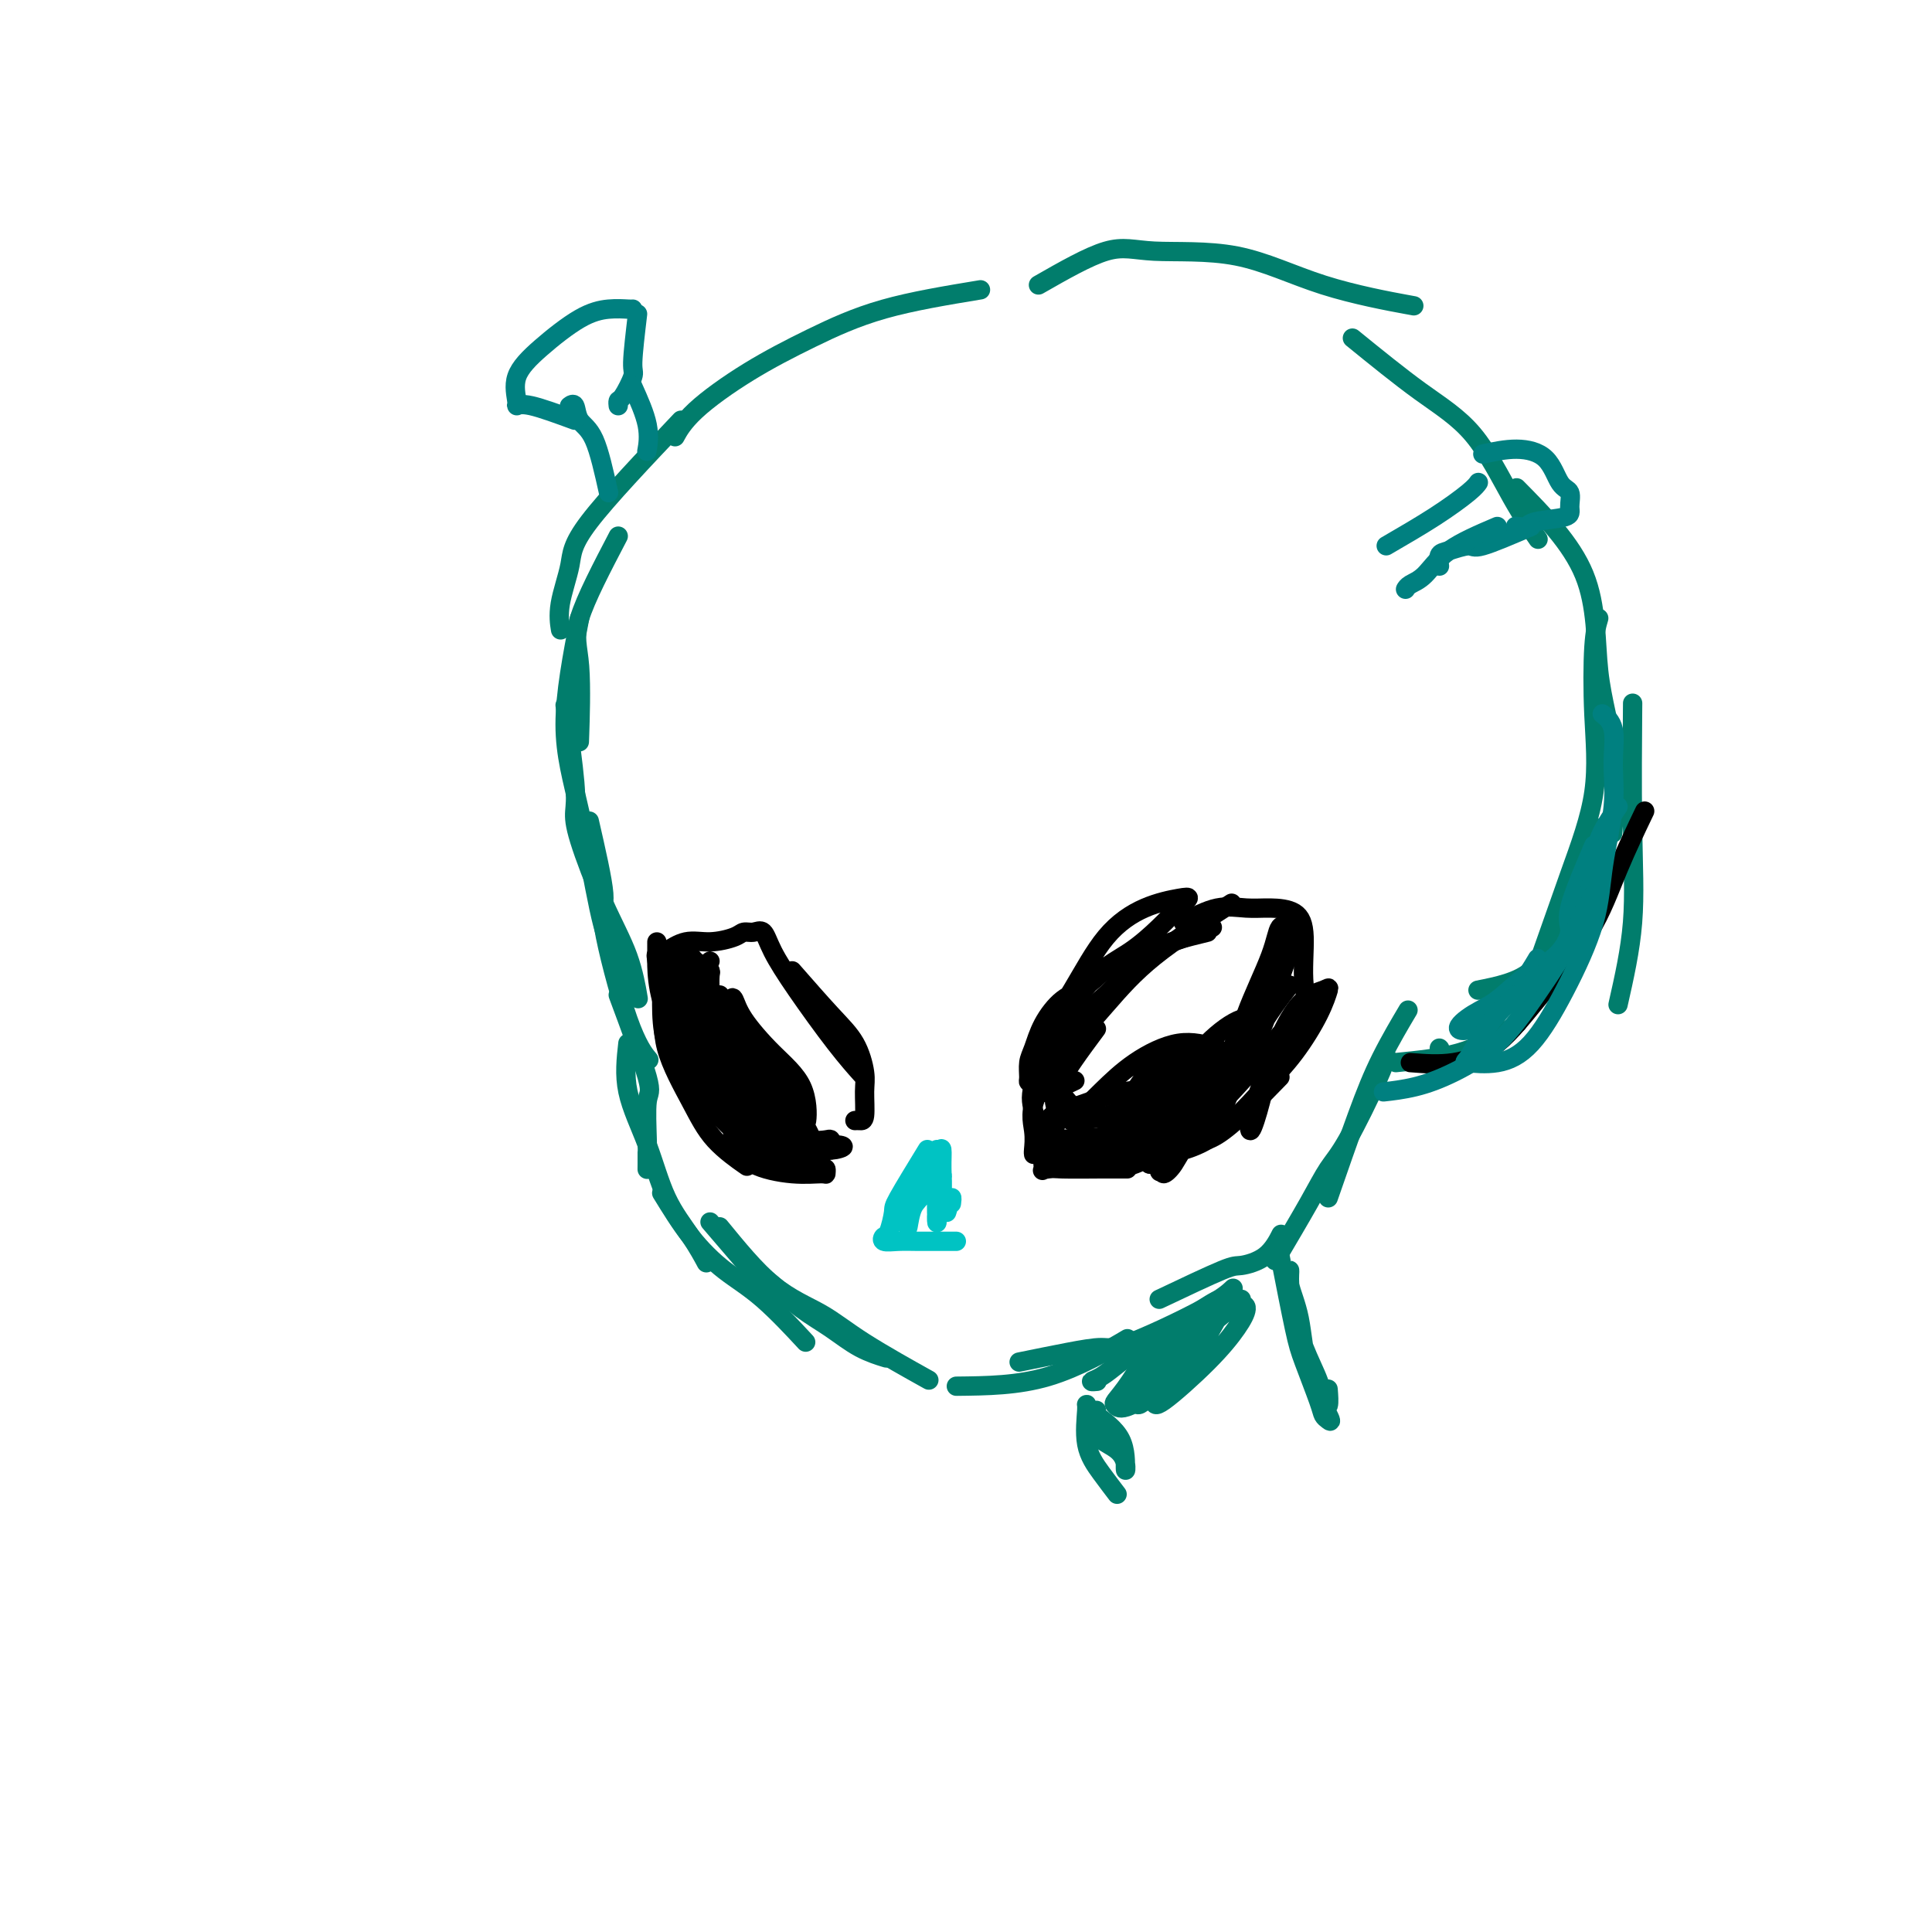 <svg viewBox='0 0 400 400' version='1.1' xmlns='http://www.w3.org/2000/svg' xmlns:xlink='http://www.w3.org/1999/xlink'><g fill='none' stroke='rgb(1,125,108)' stroke-width='4' stroke-linecap='round' stroke-linejoin='round'><path d='M203,60c-7.068,1.169 -14.136,2.338 -20,4c-5.864,1.662 -10.524,3.815 -15,6c-4.476,2.185 -8.767,4.400 -13,7c-4.233,2.600 -8.409,5.585 -11,8c-2.591,2.415 -3.597,4.262 -4,5c-0.403,0.738 -0.201,0.369 0,0'/><path d='M141,87c-7.638,8.059 -15.276,16.118 -19,21c-3.724,4.882 -3.534,6.587 -4,9c-0.466,2.413 -1.587,5.534 -2,8c-0.413,2.466 -0.118,4.276 0,5c0.118,0.724 0.059,0.362 0,0'/><path d='M128,111c-3.381,6.470 -6.762,12.940 -8,17c-1.238,4.060 -0.333,5.708 0,10c0.333,4.292 0.095,11.226 0,14c-0.095,2.774 -0.048,1.387 0,0'/><path d='M120,128c-1.502,7.810 -3.005,15.620 -3,22c0.005,6.380 1.517,11.329 3,18c1.483,6.671 2.938,15.065 4,20c1.062,4.935 1.732,6.410 2,7c0.268,0.590 0.134,0.295 0,0'/><path d='M117,146c0.845,6.179 1.689,12.357 2,16c0.311,3.643 0.087,4.750 0,6c-0.087,1.250 -0.037,2.644 1,6c1.037,3.356 3.061,8.673 5,13c1.939,4.327 3.791,7.665 5,11c1.209,3.335 1.774,6.667 2,8c0.226,1.333 0.113,0.666 0,0'/><path d='M122,170c1.388,6.059 2.775,12.118 3,15c0.225,2.882 -0.713,2.587 0,7c0.713,4.413 3.077,13.534 5,19c1.923,5.466 3.407,7.276 4,8c0.593,0.724 0.297,0.362 0,0'/><path d='M128,206c2.536,6.825 5.072,13.650 6,17c0.928,3.350 0.249,3.226 0,5c-0.249,1.774 -0.067,5.445 0,8c0.067,2.555 0.018,3.994 0,5c-0.018,1.006 -0.005,1.578 0,1c0.005,-0.578 0.001,-2.308 0,-3c-0.001,-0.692 -0.001,-0.346 0,0'/><path d='M130,216c-0.366,3.260 -0.732,6.521 0,10c0.732,3.479 2.561,7.178 4,11c1.439,3.822 2.489,7.767 4,11c1.511,3.233 3.484,5.755 5,8c1.516,2.245 2.576,4.213 3,5c0.424,0.787 0.212,0.394 0,0'/><path d='M137,247c1.922,3.129 3.844,6.258 6,9c2.156,2.742 4.547,5.096 7,7c2.453,1.904 4.968,3.359 8,6c3.032,2.641 6.581,6.469 8,8c1.419,1.531 0.710,0.766 0,0'/><path d='M147,253c2.423,2.819 4.845,5.639 6,7c1.155,1.361 1.041,1.264 2,2c0.959,0.736 2.990,2.306 5,4c2.010,1.694 4.000,3.512 6,5c2.000,1.488 4.010,2.646 6,4c1.990,1.354 3.959,2.903 6,4c2.041,1.097 4.155,1.742 5,2c0.845,0.258 0.423,0.129 0,0'/><path d='M149,254c3.694,4.518 7.388,9.037 11,12c3.612,2.963 7.144,4.372 10,6c2.856,1.628 5.038,3.477 9,6c3.962,2.523 9.703,5.721 12,7c2.297,1.279 1.148,0.640 0,0'/><path d='M198,287c6.356,-0.067 12.711,-0.133 19,-2c6.289,-1.867 12.511,-5.533 15,-7c2.489,-1.467 1.244,-0.733 0,0'/><path d='M211,282c3.507,-0.714 7.014,-1.428 10,-2c2.986,-0.572 5.452,-1.001 7,-1c1.548,0.001 2.178,0.433 6,-1c3.822,-1.433 10.837,-4.732 15,-7c4.163,-2.268 5.475,-3.505 6,-4c0.525,-0.495 0.262,-0.247 0,0'/><path d='M240,269c5.169,-2.451 10.338,-4.903 13,-6c2.662,-1.097 2.817,-0.841 4,-1c1.183,-0.159 3.396,-0.735 5,-2c1.604,-1.265 2.601,-3.219 3,-4c0.399,-0.781 0.199,-0.391 0,0'/><path d='M264,261c2.582,-4.374 5.165,-8.749 7,-12c1.835,-3.251 2.923,-5.379 4,-7c1.077,-1.621 2.144,-2.733 4,-6c1.856,-3.267 4.500,-8.687 6,-12c1.500,-3.313 1.857,-4.518 2,-5c0.143,-0.482 0.071,-0.241 0,0'/><path d='M275,248c2.119,-6.095 4.238,-12.190 6,-17c1.762,-4.810 3.167,-8.333 5,-12c1.833,-3.667 4.095,-7.476 5,-9c0.905,-1.524 0.452,-0.762 0,0'/><path d='M289,220c4.565,-0.452 9.131,-0.905 13,-2c3.869,-1.095 7.042,-2.833 9,-4c1.958,-1.167 2.702,-1.762 3,-2c0.298,-0.238 0.149,-0.119 0,0'/><path d='M306,205c4.065,-0.810 8.131,-1.619 11,-4c2.869,-2.381 4.542,-6.333 7,-12c2.458,-5.667 5.702,-13.048 7,-16c1.298,-2.952 0.649,-1.476 0,0'/><path d='M335,208c1.268,-5.607 2.536,-11.214 3,-17c0.464,-5.786 0.125,-11.750 0,-20c-0.125,-8.250 -0.036,-18.786 0,-23c0.036,-4.214 0.018,-2.107 0,0'/><path d='M331,128c-0.393,1.330 -0.787,2.660 -1,6c-0.213,3.340 -0.247,8.689 0,14c0.247,5.311 0.773,10.583 0,16c-0.773,5.417 -2.846,10.978 -5,17c-2.154,6.022 -4.387,12.506 -6,17c-1.613,4.494 -2.604,6.998 -3,8c-0.396,1.002 -0.198,0.501 0,0'/><path d='M298,217c0.000,0.000 0.100,0.100 0.1,0.1'/><path d='M215,59c5.191,-2.968 10.381,-5.937 14,-7c3.619,-1.063 5.666,-0.221 10,0c4.334,0.221 10.956,-0.178 17,1c6.044,1.178 11.512,3.932 18,6c6.488,2.068 13.997,3.448 17,4c3.003,0.552 1.502,0.276 0,0'/><path d='M280,70c4.874,3.960 9.748,7.920 14,11c4.252,3.080 7.882,5.279 11,9c3.118,3.721 5.724,8.963 8,13c2.276,4.037 4.222,6.868 5,8c0.778,1.132 0.389,0.566 0,0'/><path d='M314,101c5.668,5.738 11.337,11.477 14,18c2.663,6.523 2.322,13.831 3,20c0.678,6.169 2.375,11.199 3,17c0.625,5.801 0.179,12.372 0,15c-0.179,2.628 -0.089,1.314 0,0'/><path d='M227,292c-0.392,1.846 -0.784,3.692 0,5c0.784,1.308 2.743,2.078 4,3c1.257,0.922 1.811,1.995 2,3c0.189,1.005 0.013,1.942 0,1c-0.013,-0.942 0.138,-3.762 -1,-6c-1.138,-2.238 -3.565,-3.895 -5,-5c-1.435,-1.105 -1.880,-1.658 -2,-2c-0.120,-0.342 0.084,-0.473 0,1c-0.084,1.473 -0.455,4.549 0,7c0.455,2.451 1.738,4.275 3,6c1.262,1.725 2.503,3.350 3,4c0.497,0.650 0.248,0.325 0,0'/><path d='M257,269c-5.072,4.161 -10.144,8.323 -13,11c-2.856,2.677 -3.497,3.870 -4,5c-0.503,1.130 -0.868,2.196 -1,3c-0.132,0.804 -0.031,1.344 0,2c0.031,0.656 -0.008,1.428 2,0c2.008,-1.428 6.064,-5.056 9,-8c2.936,-2.944 4.751,-5.203 6,-7c1.249,-1.797 1.931,-3.131 2,-4c0.069,-0.869 -0.476,-1.275 -3,0c-2.524,1.275 -7.028,4.229 -10,7c-2.972,2.771 -4.411,5.360 -6,7c-1.589,1.640 -3.328,2.333 -4,3c-0.672,0.667 -0.278,1.308 0,2c0.278,0.692 0.441,1.435 2,0c1.559,-1.435 4.516,-5.048 7,-8c2.484,-2.952 4.497,-5.245 6,-7c1.503,-1.755 2.496,-2.973 3,-4c0.504,-1.027 0.520,-1.862 0,-2c-0.520,-0.138 -1.576,0.421 -4,2c-2.424,1.579 -6.215,4.179 -9,7c-2.785,2.821 -4.564,5.864 -6,8c-1.436,2.136 -2.530,3.367 -3,4c-0.470,0.633 -0.317,0.670 0,1c0.317,0.330 0.796,0.955 3,0c2.204,-0.955 6.132,-3.488 9,-6c2.868,-2.512 4.677,-5.003 6,-7c1.323,-1.997 2.162,-3.498 3,-5'/><path d='M252,273c0.646,-2.030 -2.238,-1.104 -5,0c-2.762,1.104 -5.402,2.387 -8,4c-2.598,1.613 -5.155,3.557 -7,5c-1.845,1.443 -2.979,2.387 -4,3c-1.021,0.613 -1.929,0.896 -2,1c-0.071,0.104 0.694,0.030 1,0c0.306,-0.030 0.153,-0.015 0,0'/><path d='M265,260c1.126,5.767 2.252,11.534 3,15c0.748,3.466 1.118,4.630 2,7c0.882,2.370 2.275,5.945 3,8c0.725,2.055 0.781,2.589 1,3c0.219,0.411 0.601,0.697 1,1c0.399,0.303 0.815,0.622 0,-1c-0.815,-1.622 -2.860,-5.184 -4,-9c-1.140,-3.816 -1.375,-7.885 -2,-11c-0.625,-3.115 -1.641,-5.277 -2,-7c-0.359,-1.723 -0.061,-3.007 0,-3c0.061,0.007 -0.114,1.304 0,3c0.114,1.696 0.518,3.792 1,6c0.482,2.208 1.043,4.528 2,7c0.957,2.472 2.309,5.096 3,7c0.691,1.904 0.721,3.088 1,4c0.279,0.912 0.806,1.553 1,1c0.194,-0.553 0.055,-2.301 0,-3c-0.055,-0.699 -0.028,-0.350 0,0'/></g>
<g fill='none' stroke='rgb(0,0,0)' stroke-width='4' stroke-linecap='round' stroke-linejoin='round'><path d='M255,187c-5.854,3.774 -11.709,7.548 -16,11c-4.291,3.452 -7.020,6.582 -10,10c-2.980,3.418 -6.211,7.122 -9,10c-2.789,2.878 -5.135,4.929 -6,7c-0.865,2.071 -0.247,4.163 0,5c0.247,0.837 0.124,0.418 0,0'/><path d='M245,191c2.395,-1.270 4.790,-2.540 7,-3c2.210,-0.460 4.237,-0.110 6,0c1.763,0.110 3.264,-0.022 5,0c1.736,0.022 3.707,0.196 5,1c1.293,0.804 1.907,2.238 2,5c0.093,2.762 -0.336,6.854 0,10c0.336,3.146 1.437,5.347 0,8c-1.437,2.653 -5.410,5.758 -7,7c-1.590,1.242 -0.795,0.621 0,0'/><path d='M265,223c-4.815,4.959 -9.631,9.917 -13,12c-3.369,2.083 -5.292,1.290 -8,2c-2.708,0.710 -6.200,2.922 -9,4c-2.800,1.078 -4.908,1.021 -7,1c-2.092,-0.021 -4.169,-0.006 -5,0c-0.831,0.006 -0.415,0.003 0,0'/><path d='M250,193c-4.507,1.096 -9.015,2.193 -12,4c-2.985,1.807 -4.448,4.326 -7,7c-2.552,2.674 -6.194,5.503 -9,8c-2.806,2.497 -4.776,4.662 -6,7c-1.224,2.338 -1.704,4.850 -2,6c-0.296,1.150 -0.409,0.937 0,1c0.409,0.063 1.341,0.402 3,0c1.659,-0.402 4.045,-1.543 5,-2c0.955,-0.457 0.477,-0.228 0,0'/><path d='M226,211c-4.536,5.547 -9.072,11.094 -11,15c-1.928,3.906 -1.249,6.171 -1,8c0.249,1.829 0.067,3.223 0,4c-0.067,0.777 -0.019,0.936 0,1c0.019,0.064 0.010,0.032 0,0'/><path d='M227,213c-3.366,4.534 -6.731,9.067 -8,12c-1.269,2.933 -0.440,4.264 0,5c0.440,0.736 0.493,0.877 0,2c-0.493,1.123 -1.533,3.229 -2,5c-0.467,1.771 -0.363,3.207 0,4c0.363,0.793 0.984,0.945 3,1c2.016,0.055 5.427,0.015 8,0c2.573,-0.015 4.306,-0.004 5,0c0.694,0.004 0.347,0.002 0,0'/><path d='M252,217c-2.535,-0.732 -5.071,-1.464 -8,-1c-2.929,0.464 -6.253,2.125 -9,4c-2.747,1.875 -4.919,3.964 -7,6c-2.081,2.036 -4.071,4.020 -5,5c-0.929,0.980 -0.797,0.957 -1,1c-0.203,0.043 -0.741,0.151 1,0c1.741,-0.151 5.762,-0.562 9,-2c3.238,-1.438 5.695,-3.903 8,-6c2.305,-2.097 4.460,-3.826 6,-5c1.540,-1.174 2.465,-1.794 3,-2c0.535,-0.206 0.679,0.000 1,0c0.321,-0.000 0.819,-0.207 -1,0c-1.819,0.207 -5.955,0.828 -9,3c-3.045,2.172 -4.998,5.896 -7,9c-2.002,3.104 -4.054,5.588 -5,7c-0.946,1.412 -0.785,1.751 -1,2c-0.215,0.249 -0.807,0.406 1,0c1.807,-0.406 6.014,-1.376 10,-4c3.986,-2.624 7.752,-6.903 11,-10c3.248,-3.097 5.978,-5.014 8,-7c2.022,-1.986 3.337,-4.042 4,-5c0.663,-0.958 0.674,-0.819 0,-1c-0.674,-0.181 -2.033,-0.684 -4,0c-1.967,0.684 -4.541,2.553 -7,5c-2.459,2.447 -4.803,5.470 -7,9c-2.197,3.530 -4.245,7.566 -5,10c-0.755,2.434 -0.216,3.267 0,4c0.216,0.733 0.108,1.367 0,2'/><path d='M238,241c0.968,0.316 3.389,-1.895 6,-5c2.611,-3.105 5.412,-7.103 8,-11c2.588,-3.897 4.962,-7.693 7,-11c2.038,-3.307 3.741,-6.125 5,-9c1.259,-2.875 2.075,-5.808 3,-8c0.925,-2.192 1.958,-3.642 1,-3c-0.958,0.642 -3.908,3.375 -6,7c-2.092,3.625 -3.328,8.141 -5,12c-1.672,3.859 -3.780,7.062 -5,10c-1.220,2.938 -1.551,5.610 -2,8c-0.449,2.390 -1.017,4.498 0,3c1.017,-1.498 3.619,-6.600 6,-11c2.381,-4.400 4.540,-8.096 6,-12c1.460,-3.904 2.220,-8.014 3,-11c0.780,-2.986 1.580,-4.848 2,-6c0.420,-1.152 0.462,-1.595 0,-2c-0.462,-0.405 -1.427,-0.771 -2,0c-0.573,0.771 -0.755,2.678 -2,6c-1.245,3.322 -3.555,8.058 -5,12c-1.445,3.942 -2.026,7.089 -3,10c-0.974,2.911 -2.340,5.585 -3,8c-0.660,2.415 -0.613,4.572 0,4c0.613,-0.572 1.791,-3.871 3,-7c1.209,-3.129 2.448,-6.086 4,-9c1.552,-2.914 3.418,-5.785 5,-8c1.582,-2.215 2.881,-3.776 3,-4c0.119,-0.224 -0.940,0.888 -2,2'/><path d='M265,206c-1.589,1.661 -4.563,4.814 -7,8c-2.437,3.186 -4.338,6.406 -7,10c-2.662,3.594 -6.087,7.562 -8,10c-1.913,2.438 -2.316,3.345 -3,4c-0.684,0.655 -1.648,1.058 0,1c1.648,-0.058 5.910,-0.577 10,-3c4.090,-2.423 8.010,-6.752 11,-10c2.990,-3.248 5.049,-5.416 7,-8c1.951,-2.584 3.792,-5.583 5,-8c1.208,-2.417 1.782,-4.252 2,-5c0.218,-0.748 0.079,-0.410 -1,0c-1.079,0.410 -3.100,0.892 -5,3c-1.900,2.108 -3.680,5.842 -5,9c-1.320,3.158 -2.179,5.740 -3,8c-0.821,2.260 -1.603,4.197 -2,6c-0.397,1.803 -0.410,3.472 0,3c0.410,-0.472 1.244,-3.086 2,-6c0.756,-2.914 1.436,-6.130 2,-8c0.564,-1.870 1.014,-2.396 2,-4c0.986,-1.604 2.507,-4.287 2,-4c-0.507,0.287 -3.043,3.546 -5,6c-1.957,2.454 -3.334,4.105 -6,7c-2.666,2.895 -6.622,7.034 -9,10c-2.378,2.966 -3.179,4.760 -4,6c-0.821,1.240 -1.663,1.926 -2,2c-0.337,0.074 -0.168,-0.463 0,-1'/><path d='M241,242c-3.097,2.845 2.161,-5.043 6,-10c3.839,-4.957 6.259,-6.985 8,-9c1.741,-2.015 2.803,-4.018 4,-5c1.197,-0.982 2.531,-0.944 2,-1c-0.531,-0.056 -2.925,-0.204 -6,1c-3.075,1.204 -6.831,3.762 -10,6c-3.169,2.238 -5.753,4.156 -8,6c-2.247,1.844 -4.158,3.613 -6,5c-1.842,1.387 -3.616,2.390 -5,3c-1.384,0.610 -2.378,0.826 -1,1c1.378,0.174 5.129,0.306 8,0c2.871,-0.306 4.864,-1.048 7,-2c2.136,-0.952 4.416,-2.112 6,-3c1.584,-0.888 2.473,-1.502 3,-2c0.527,-0.498 0.694,-0.879 0,-1c-0.694,-0.121 -2.248,0.017 -5,0c-2.752,-0.017 -6.703,-0.190 -10,1c-3.297,1.190 -5.942,3.744 -9,5c-3.058,1.256 -6.529,1.216 -8,2c-1.471,0.784 -0.942,2.393 -1,3c-0.058,0.607 -0.703,0.213 1,0c1.703,-0.213 5.754,-0.245 9,-1c3.246,-0.755 5.688,-2.234 8,-4c2.312,-1.766 4.496,-3.820 6,-5c1.504,-1.180 2.328,-1.485 3,-2c0.672,-0.515 1.190,-1.241 1,-2c-0.190,-0.759 -1.090,-1.550 -3,-2c-1.910,-0.450 -4.832,-0.557 -8,0c-3.168,0.557 -6.584,1.779 -10,3'/><path d='M223,229c-4.144,0.982 -5.503,1.937 -6,3c-0.497,1.063 -0.133,2.233 -1,3c-0.867,0.767 -2.964,1.129 1,1c3.964,-0.129 13.990,-0.751 18,-1c4.010,-0.249 2.005,-0.124 0,0'/><path d='M225,232c-2.553,-2.442 -5.107,-4.884 -6,-7c-0.893,-2.116 -0.126,-3.907 0,-6c0.126,-2.093 -0.389,-4.486 1,-8c1.389,-3.514 4.683,-8.147 6,-10c1.317,-1.853 0.659,-0.927 0,0'/><path d='M251,192c-5.387,2.022 -10.773,4.045 -14,5c-3.227,0.955 -4.293,0.843 -6,2c-1.707,1.157 -4.055,3.583 -6,5c-1.945,1.417 -3.488,1.826 -5,3c-1.512,1.174 -2.994,3.113 -4,5c-1.006,1.887 -1.535,3.721 -2,5c-0.465,1.279 -0.867,2.003 -1,3c-0.133,0.997 0.004,2.267 0,3c-0.004,0.733 -0.149,0.928 0,1c0.149,0.072 0.593,0.021 1,0c0.407,-0.021 0.778,-0.013 1,-1c0.222,-0.987 0.295,-2.970 1,-5c0.705,-2.030 2.040,-4.109 4,-7c1.960,-2.891 4.544,-6.596 7,-9c2.456,-2.404 4.785,-3.507 7,-5c2.215,-1.493 4.315,-3.377 6,-5c1.685,-1.623 2.956,-2.985 4,-4c1.044,-1.015 1.860,-1.683 2,-2c0.140,-0.317 -0.397,-0.283 -2,0c-1.603,0.283 -4.272,0.816 -7,2c-2.728,1.184 -5.516,3.019 -8,6c-2.484,2.981 -4.666,7.108 -7,11c-2.334,3.892 -4.821,7.548 -6,11c-1.179,3.452 -1.051,6.701 -1,8c0.051,1.299 0.026,0.650 0,0'/><path d='M149,206c0.482,4.238 0.964,8.476 1,11c0.036,2.524 -0.375,3.333 0,6c0.375,2.667 1.536,7.190 2,9c0.464,1.810 0.232,0.905 0,0'/><path d='M146,205c-1.027,5.064 -2.054,10.128 -2,13c0.054,2.872 1.190,3.553 2,5c0.810,1.447 1.295,3.659 2,5c0.705,1.341 1.630,1.812 2,2c0.370,0.188 0.185,0.094 0,0'/><path d='M147,199c-2.123,4.346 -4.245,8.693 -5,11c-0.755,2.307 -0.141,2.575 0,4c0.141,1.425 -0.191,4.006 0,6c0.191,1.994 0.903,3.402 2,5c1.097,1.598 2.577,3.388 4,5c1.423,1.612 2.788,3.047 4,4c1.212,0.953 2.272,1.423 2,1c-0.272,-0.423 -1.877,-1.738 -4,-4c-2.123,-2.262 -4.765,-5.471 -7,-8c-2.235,-2.529 -4.062,-4.378 -5,-7c-0.938,-2.622 -0.986,-6.017 -1,-8c-0.014,-1.983 0.007,-2.555 0,-4c-0.007,-1.445 -0.041,-3.763 0,-5c0.041,-1.237 0.157,-1.393 1,-2c0.843,-0.607 2.414,-1.664 4,-2c1.586,-0.336 3.188,0.051 5,0c1.812,-0.051 3.835,-0.540 5,-1c1.165,-0.460 1.473,-0.891 2,-1c0.527,-0.109 1.273,0.104 2,0c0.727,-0.104 1.435,-0.524 2,0c0.565,0.524 0.986,1.994 2,4c1.014,2.006 2.622,4.548 5,8c2.378,3.452 5.525,7.814 8,11c2.475,3.186 4.279,5.196 5,6c0.721,0.804 0.361,0.402 0,0'/><path d='M164,201c2.876,3.284 5.752,6.568 8,9c2.248,2.432 3.867,4.011 5,6c1.133,1.989 1.778,4.389 2,6c0.222,1.611 0.021,2.432 0,4c-0.021,1.568 0.139,3.884 0,5c-0.139,1.116 -0.576,1.031 -1,1c-0.424,-0.031 -0.835,-0.009 -1,0c-0.165,0.009 -0.082,0.004 0,0'/><path d='M146,210c0.911,2.838 1.822,5.675 3,8c1.178,2.325 2.623,4.136 5,7c2.377,2.864 5.688,6.779 8,9c2.312,2.221 3.627,2.748 5,4c1.373,1.252 2.803,3.229 3,3c0.197,-0.229 -0.840,-2.664 -3,-5c-2.160,-2.336 -5.445,-4.573 -8,-7c-2.555,-2.427 -4.382,-5.043 -7,-7c-2.618,-1.957 -6.029,-3.256 -8,-5c-1.971,-1.744 -2.504,-3.934 -3,-5c-0.496,-1.066 -0.956,-1.009 -1,-1c-0.044,0.009 0.329,-0.031 2,1c1.671,1.031 4.642,3.132 7,5c2.358,1.868 4.105,3.504 6,5c1.895,1.496 3.938,2.852 5,4c1.062,1.148 1.142,2.087 2,3c0.858,0.913 2.494,1.800 2,1c-0.494,-0.800 -3.117,-3.287 -6,-6c-2.883,-2.713 -6.027,-5.652 -8,-8c-1.973,-2.348 -2.776,-4.104 -3,-5c-0.224,-0.896 0.131,-0.934 0,-1c-0.131,-0.066 -0.746,-0.162 0,1c0.746,1.162 2.855,3.582 5,6c2.145,2.418 4.327,4.834 6,7c1.673,2.166 2.836,4.083 4,6'/><path d='M162,230c2.935,3.749 2.774,3.621 3,4c0.226,0.379 0.839,1.265 1,1c0.161,-0.265 -0.129,-1.681 -2,-4c-1.871,-2.319 -5.321,-5.541 -8,-9c-2.679,-3.459 -4.585,-7.155 -6,-10c-1.415,-2.845 -2.340,-4.840 -3,-7c-0.660,-2.160 -1.057,-4.485 -1,-4c0.057,0.485 0.568,3.778 2,7c1.432,3.222 3.785,6.371 6,9c2.215,2.629 4.293,4.736 6,7c1.707,2.264 3.043,4.685 4,6c0.957,1.315 1.536,1.525 2,2c0.464,0.475 0.815,1.217 1,0c0.185,-1.217 0.204,-4.391 -1,-7c-1.204,-2.609 -3.632,-4.651 -6,-7c-2.368,-2.349 -4.676,-5.005 -6,-7c-1.324,-1.995 -1.666,-3.328 -2,-4c-0.334,-0.672 -0.661,-0.682 0,1c0.661,1.682 2.311,5.056 4,8c1.689,2.944 3.416,5.460 5,8c1.584,2.540 3.024,5.106 4,7c0.976,1.894 1.488,3.116 2,4c0.512,0.884 1.022,1.430 1,1c-0.022,-0.430 -0.578,-1.837 -2,-4c-1.422,-2.163 -3.711,-5.081 -6,-8'/><path d='M160,224c-2.427,-2.787 -4.993,-4.256 -7,-6c-2.007,-1.744 -3.455,-3.764 -5,-5c-1.545,-1.236 -3.186,-1.688 -4,-2c-0.814,-0.312 -0.800,-0.483 0,1c0.800,1.483 2.386,4.622 4,7c1.614,2.378 3.257,3.995 5,6c1.743,2.005 3.587,4.396 5,6c1.413,1.604 2.395,2.419 3,3c0.605,0.581 0.834,0.927 1,0c0.166,-0.927 0.269,-3.129 -2,-6c-2.269,-2.871 -6.909,-6.412 -10,-9c-3.091,-2.588 -4.634,-4.223 -6,-5c-1.366,-0.777 -2.556,-0.695 -3,0c-0.444,0.695 -0.143,2.002 1,4c1.143,1.998 3.128,4.688 5,7c1.872,2.312 3.633,4.245 5,6c1.367,1.755 2.341,3.331 3,4c0.659,0.669 1.003,0.433 1,0c-0.003,-0.433 -0.355,-1.061 -2,-3c-1.645,-1.939 -4.584,-5.190 -7,-8c-2.416,-2.810 -4.308,-5.179 -6,-8c-1.692,-2.821 -3.186,-6.093 -4,-9c-0.814,-2.907 -0.950,-5.449 -1,-7c-0.050,-1.551 -0.013,-2.110 0,-3c0.013,-0.890 0.004,-2.111 0,-2c-0.004,0.111 -0.002,1.556 0,3'/><path d='M136,198c-0.541,-1.490 0.606,3.783 1,8c0.394,4.217 0.037,7.376 1,11c0.963,3.624 3.248,7.714 5,11c1.752,3.286 2.972,5.769 5,8c2.028,2.231 4.865,4.209 6,5c1.135,0.791 0.567,0.396 0,0'/><path d='M158,230c2.700,2.989 5.400,5.979 7,7c1.600,1.021 2.099,0.074 3,0c0.901,-0.074 2.202,0.723 3,1c0.798,0.277 1.092,0.032 1,0c-0.092,-0.032 -0.571,0.149 -2,0c-1.429,-0.149 -3.810,-0.629 -6,-1c-2.190,-0.371 -4.190,-0.631 -6,-1c-1.810,-0.369 -3.431,-0.845 -3,-1c0.431,-0.155 2.914,0.010 5,0c2.086,-0.010 3.775,-0.195 5,0c1.225,0.195 1.985,0.770 3,1c1.015,0.230 2.286,0.114 3,0c0.714,-0.114 0.870,-0.227 1,0c0.130,0.227 0.235,0.793 0,1c-0.235,0.207 -0.810,0.056 -2,0c-1.190,-0.056 -2.996,-0.015 -5,0c-2.004,0.015 -4.207,0.004 -6,0c-1.793,-0.004 -3.177,-0.001 -4,0c-0.823,0.001 -1.087,0.000 -1,0c0.087,-0.000 0.523,-0.000 2,0c1.477,0.000 3.994,0.000 6,0c2.006,-0.000 3.502,-0.000 5,0c1.498,0.000 3.000,0.000 4,0c1.000,-0.000 1.500,-0.000 2,0'/><path d='M173,237c2.890,0.226 1.116,0.792 0,1c-1.116,0.208 -1.574,0.057 -3,0c-1.426,-0.057 -3.820,-0.022 -6,0c-2.180,0.022 -4.144,0.030 -6,0c-1.856,-0.030 -3.602,-0.099 -4,0c-0.398,0.099 0.553,0.366 2,1c1.447,0.634 3.388,1.634 5,2c1.612,0.366 2.893,0.098 4,0c1.107,-0.098 2.040,-0.026 3,0c0.960,0.026 1.945,0.007 2,0c0.055,-0.007 -0.822,-0.002 -2,0c-1.178,0.002 -2.656,0.000 -4,0c-1.344,-0.000 -2.552,0.000 -4,0c-1.448,-0.000 -3.136,-0.001 -4,0c-0.864,0.001 -0.904,0.004 -1,0c-0.096,-0.004 -0.246,-0.016 1,0c1.246,0.016 3.889,0.061 6,0c2.111,-0.061 3.690,-0.227 5,0c1.310,0.227 2.350,0.847 3,1c0.650,0.153 0.911,-0.159 1,0c0.089,0.159 0.007,0.791 0,1c-0.007,0.209 0.060,-0.006 -1,0c-1.060,0.006 -3.247,0.232 -6,0c-2.753,-0.232 -6.072,-0.924 -8,-2c-1.928,-1.076 -2.464,-2.538 -3,-4'/><path d='M153,237c-1.932,-1.442 -1.262,-2.048 -1,-3c0.262,-0.952 0.114,-2.252 0,-3c-0.114,-0.748 -0.196,-0.946 0,-1c0.196,-0.054 0.669,0.035 1,0c0.331,-0.035 0.520,-0.195 1,0c0.480,0.195 1.252,0.746 1,0c-0.252,-0.746 -1.526,-2.789 -3,-5c-1.474,-2.211 -3.146,-4.590 -5,-7c-1.854,-2.410 -3.890,-4.852 -5,-7c-1.110,-2.148 -1.293,-4.001 -2,-5c-0.707,-0.999 -1.938,-1.142 -2,-1c-0.062,0.142 1.045,0.569 2,2c0.955,1.431 1.759,3.865 3,6c1.241,2.135 2.920,3.972 4,5c1.080,1.028 1.562,1.247 2,2c0.438,0.753 0.833,2.038 1,2c0.167,-0.038 0.107,-1.401 0,-3c-0.107,-1.599 -0.261,-3.434 -1,-5c-0.739,-1.566 -2.064,-2.863 -3,-4c-0.936,-1.137 -1.483,-2.114 -2,-3c-0.517,-0.886 -1.005,-1.682 -1,-2c0.005,-0.318 0.502,-0.159 1,0'/><path d='M144,205c-0.773,-2.094 -0.207,0.172 0,1c0.207,0.828 0.054,0.218 0,-1c-0.054,-1.218 -0.008,-3.046 0,-4c0.008,-0.954 -0.022,-1.036 0,-1c0.022,0.036 0.097,0.191 0,1c-0.097,0.809 -0.366,2.273 0,3c0.366,0.727 1.367,0.717 2,1c0.633,0.283 0.898,0.858 1,1c0.102,0.142 0.042,-0.149 0,-1c-0.042,-0.851 -0.064,-2.263 0,-3c0.064,-0.737 0.215,-0.800 0,-1c-0.215,-0.200 -0.796,-0.539 -1,0c-0.204,0.539 -0.032,1.955 0,3c0.032,1.045 -0.076,1.720 0,1c0.076,-0.720 0.336,-2.833 0,-4c-0.336,-1.167 -1.267,-1.387 -2,-2c-0.733,-0.613 -1.268,-1.617 -2,-2c-0.732,-0.383 -1.660,-0.144 -2,0c-0.340,0.144 -0.092,0.193 0,1c0.092,0.807 0.026,2.374 0,4c-0.026,1.626 -0.013,3.313 0,5'/><path d='M140,207c-0.197,2.162 0.312,2.566 1,3c0.688,0.434 1.557,0.898 2,1c0.443,0.102 0.462,-0.158 1,0c0.538,0.158 1.597,0.735 2,0c0.403,-0.735 0.150,-2.784 0,-4c-0.150,-1.216 -0.198,-1.601 0,-2c0.198,-0.399 0.640,-0.811 0,-1c-0.640,-0.189 -2.364,-0.156 -3,0c-0.636,0.156 -0.184,0.434 0,1c0.184,0.566 0.101,1.420 0,2c-0.101,0.580 -0.219,0.887 0,1c0.219,0.113 0.777,0.032 1,0c0.223,-0.032 0.112,-0.016 0,0'/><path d='M292,220c2.987,0.233 5.973,0.467 9,0c3.027,-0.467 6.094,-1.633 9,-4c2.906,-2.367 5.652,-5.935 9,-10c3.348,-4.065 7.300,-8.626 10,-13c2.700,-4.374 4.150,-8.562 6,-13c1.850,-4.438 4.100,-9.125 5,-11c0.900,-1.875 0.450,-0.937 0,0'/></g>
<g fill='none' stroke='rgb(0,128,128)' stroke-width='4' stroke-linecap='round' stroke-linejoin='round'><path d='M330,175c-2.166,5.057 -4.333,10.114 -5,13c-0.667,2.886 0.164,3.601 0,5c-0.164,1.399 -1.323,3.482 -3,5c-1.677,1.518 -3.872,2.471 -6,4c-2.128,1.529 -4.187,3.633 -6,5c-1.813,1.367 -3.378,1.998 -5,3c-1.622,1.002 -3.299,2.376 -3,3c0.299,0.624 2.575,0.497 5,-1c2.425,-1.497 4.999,-4.365 7,-7c2.001,-2.635 3.429,-5.039 4,-6c0.571,-0.961 0.286,-0.481 0,0'/><path d='M335,167c-1.647,2.443 -3.294,4.886 -4,7c-0.706,2.114 -0.472,3.899 -1,7c-0.528,3.101 -1.818,7.517 -4,12c-2.182,4.483 -5.254,9.033 -8,13c-2.746,3.967 -5.164,7.350 -8,10c-2.836,2.650 -6.090,4.566 -9,6c-2.910,1.434 -5.476,2.386 -8,3c-2.524,0.614 -5.007,0.890 -6,1c-0.993,0.110 -0.497,0.055 0,0'/><path d='M331,183c-0.819,1.600 -1.637,3.199 -3,6c-1.363,2.801 -3.270,6.802 -6,10c-2.730,3.198 -6.284,5.591 -9,8c-2.716,2.409 -4.595,4.835 -6,7c-1.405,2.165 -2.335,4.071 -3,5c-0.665,0.929 -1.065,0.882 0,1c1.065,0.118 3.593,0.400 6,0c2.407,-0.400 4.691,-1.482 7,-4c2.309,-2.518 4.643,-6.470 7,-11c2.357,-4.530 4.739,-9.636 6,-14c1.261,-4.364 1.402,-7.986 2,-12c0.598,-4.014 1.652,-8.421 2,-12c0.348,-3.579 -0.010,-6.330 0,-9c0.010,-2.670 0.387,-5.257 0,-7c-0.387,-1.743 -1.539,-2.641 -2,-3c-0.461,-0.359 -0.230,-0.180 0,0'/><path d='M126,102c-0.951,-4.287 -1.901,-8.574 -3,-11c-1.099,-2.426 -2.346,-2.990 -3,-4c-0.654,-1.010 -0.715,-2.464 -1,-3c-0.285,-0.536 -0.796,-0.153 -1,0c-0.204,0.153 -0.102,0.077 0,0'/><path d='M119,87c-3.457,-1.268 -6.914,-2.535 -9,-3c-2.086,-0.465 -2.800,-0.127 -3,0c-0.200,0.127 0.115,0.044 0,-1c-0.115,-1.044 -0.662,-3.050 0,-5c0.662,-1.950 2.531,-3.843 5,-6c2.469,-2.157 5.537,-4.578 8,-6c2.463,-1.422 4.320,-1.845 6,-2c1.680,-0.155 3.183,-0.042 4,0c0.817,0.042 0.948,0.012 1,0c0.052,-0.012 0.026,-0.006 0,0'/><path d='M132,65c-0.475,4.002 -0.950,8.004 -1,10c-0.050,1.996 0.326,1.985 0,3c-0.326,1.015 -1.356,3.056 -2,4c-0.644,0.944 -0.904,0.793 -1,1c-0.096,0.207 -0.027,0.774 0,1c0.027,0.226 0.014,0.113 0,0'/><path d='M131,80c1.267,2.822 2.533,5.644 3,8c0.467,2.356 0.133,4.244 0,5c-0.133,0.756 -0.067,0.378 0,0'/><path d='M287,113c3.494,-2.030 6.988,-4.060 10,-6c3.012,-1.940 5.542,-3.792 7,-5c1.458,-1.208 1.845,-1.774 2,-2c0.155,-0.226 0.077,-0.113 0,0'/><path d='M307,94c2.354,-0.508 4.707,-1.016 7,-1c2.293,0.016 4.525,0.557 6,2c1.475,1.443 2.192,3.787 3,5c0.808,1.213 1.707,1.296 2,2c0.293,0.704 -0.020,2.031 0,3c0.020,0.969 0.373,1.580 -1,2c-1.373,0.420 -4.471,0.649 -6,1c-1.529,0.351 -1.489,0.825 -2,1c-0.511,0.175 -1.575,0.050 -2,0c-0.425,-0.050 -0.213,-0.025 0,0'/><path d='M317,109c-3.992,1.717 -7.984,3.434 -10,4c-2.016,0.566 -2.057,-0.020 -3,0c-0.943,0.020 -2.789,0.644 -4,1c-1.211,0.356 -1.788,0.442 -2,1c-0.212,0.558 -0.061,1.588 0,2c0.061,0.412 0.030,0.206 0,0'/><path d='M310,109c-3.743,1.600 -7.486,3.199 -10,5c-2.514,1.801 -3.797,3.802 -5,5c-1.203,1.198 -2.324,1.592 -3,2c-0.676,0.408 -0.907,0.831 -1,1c-0.093,0.169 -0.046,0.085 0,0'/></g>
<g fill='none' stroke='rgb(0,195,195)' stroke-width='4' stroke-linecap='round' stroke-linejoin='round'><path d='M192,238c-2.446,4.002 -4.892,8.004 -6,10c-1.108,1.996 -0.877,1.985 -1,3c-0.123,1.015 -0.599,3.057 -1,4c-0.401,0.943 -0.726,0.789 -1,1c-0.274,0.211 -0.498,0.789 0,1c0.498,0.211 1.717,0.057 3,0c1.283,-0.057 2.631,-0.015 4,0c1.369,0.015 2.759,0.004 4,0c1.241,-0.004 2.334,-0.001 3,0c0.666,0.001 0.905,0.000 1,0c0.095,-0.000 0.048,-0.000 0,0'/><path d='M194,238c-2.535,3.932 -5.070,7.863 -6,10c-0.930,2.137 -0.256,2.478 0,3c0.256,0.522 0.095,1.223 0,2c-0.095,0.777 -0.124,1.628 0,1c0.124,-0.628 0.401,-2.735 1,-4c0.599,-1.265 1.519,-1.687 2,-3c0.481,-1.313 0.522,-3.517 1,-5c0.478,-1.483 1.392,-2.246 2,-3c0.608,-0.754 0.909,-1.501 1,-1c0.091,0.501 -0.029,2.249 0,4c0.029,1.751 0.208,3.506 0,5c-0.208,1.494 -0.802,2.727 -1,4c-0.198,1.273 -0.001,2.586 0,2c0.001,-0.586 -0.196,-3.070 0,-5c0.196,-1.930 0.785,-3.304 1,-4c0.215,-0.696 0.058,-0.712 0,-1c-0.058,-0.288 -0.016,-0.847 0,-1c0.016,-0.153 0.004,0.099 0,1c-0.004,0.901 -0.002,2.450 0,4'/><path d='M196,251c0.422,-1.378 0.844,-2.756 1,-3c0.156,-0.244 0.044,0.644 0,1c-0.044,0.356 -0.022,0.178 0,0'/></g>
</svg>